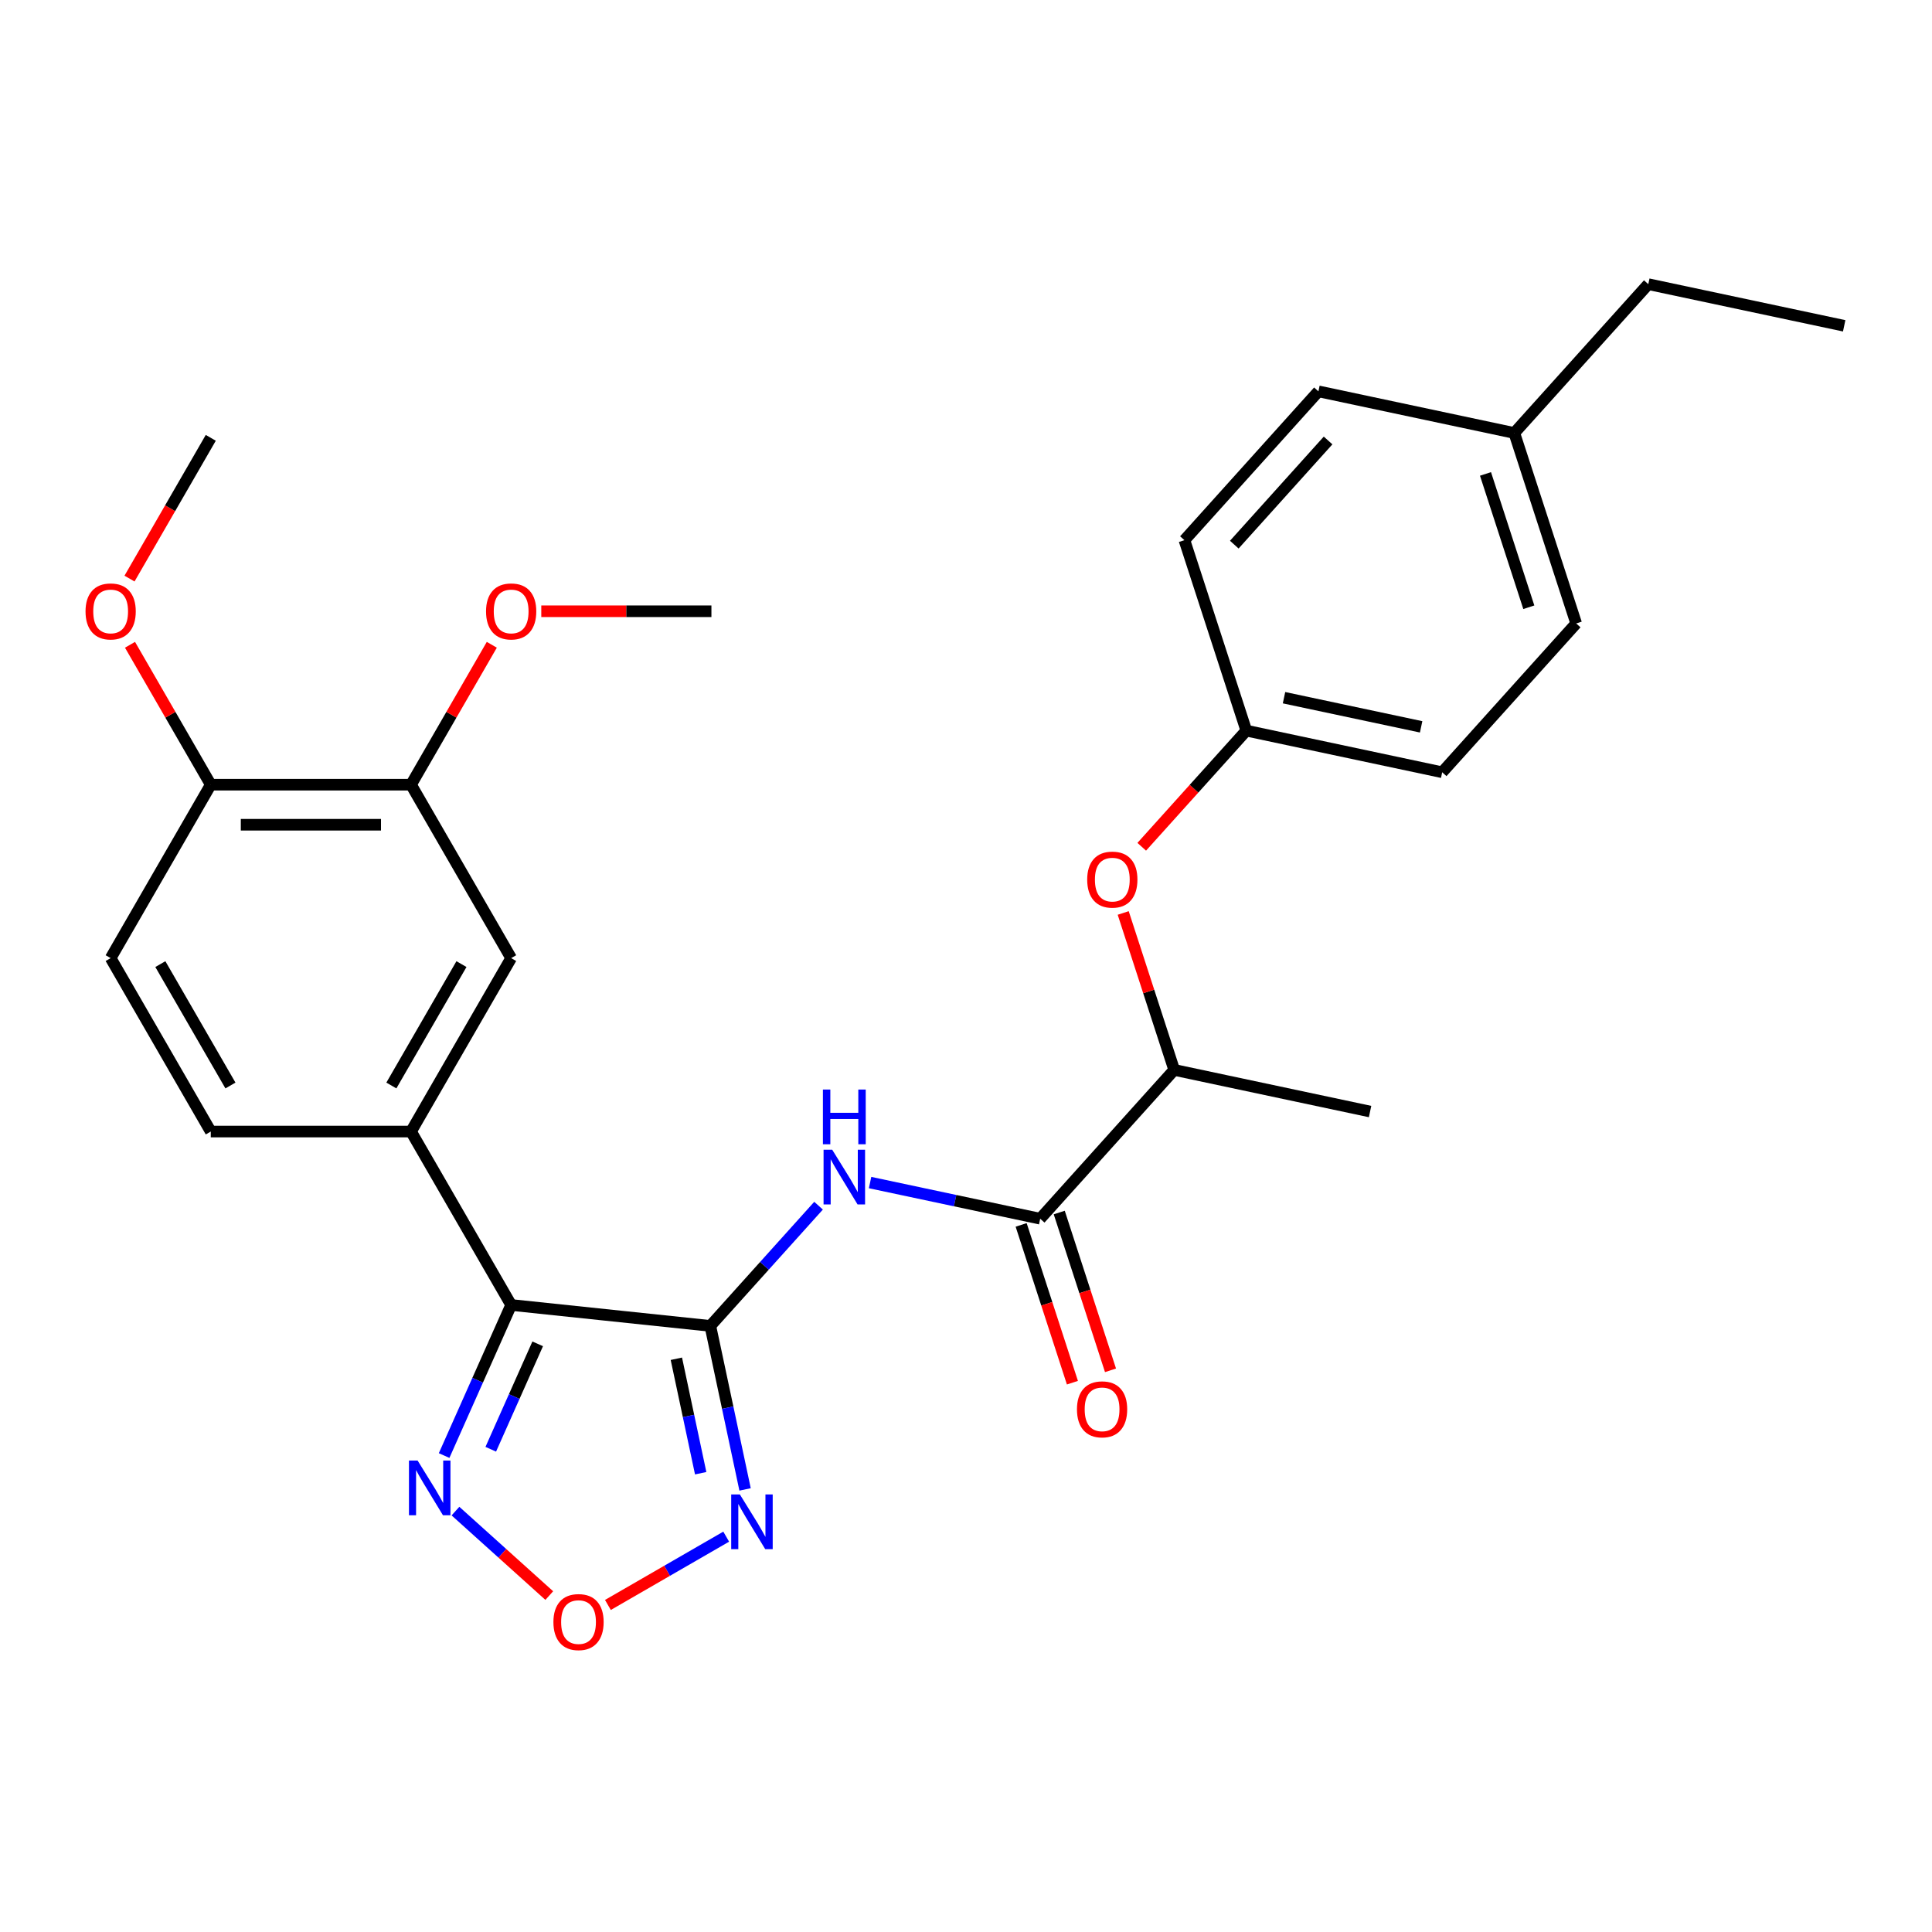 <?xml version='1.0' encoding='iso-8859-1'?>
<svg version='1.1' baseProfile='full'
              xmlns='http://www.w3.org/2000/svg'
                      xmlns:rdkit='http://www.rdkit.org/xml'
                      xmlns:xlink='http://www.w3.org/1999/xlink'
                  xml:space='preserve'
width='1000px' height='1000px' viewBox='0 0 1000 1000'>
<!-- END OF HEADER -->
<rect style='opacity:1.0;fill:#FFFFFF;stroke:none' width='1000' height='1000' x='0' y='0'> </rect>
<path class='bond-0' d='M 367.66,686.286 L 264.575,675.451' style='fill:none;fill-rule:evenodd;stroke:#000000;stroke-width:6px;stroke-linecap:butt;stroke-linejoin:miter;stroke-opacity:1' />
<path class='bond-1' d='M 367.66,686.286 L 376.655,728.604' style='fill:none;fill-rule:evenodd;stroke:#000000;stroke-width:6px;stroke-linecap:butt;stroke-linejoin:miter;stroke-opacity:1' />
<path class='bond-1' d='M 376.655,728.604 L 385.65,770.922' style='fill:none;fill-rule:evenodd;stroke:#0000FF;stroke-width:6px;stroke-linecap:butt;stroke-linejoin:miter;stroke-opacity:1' />
<path class='bond-1' d='M 350.081,703.291 L 356.377,732.914' style='fill:none;fill-rule:evenodd;stroke:#000000;stroke-width:6px;stroke-linecap:butt;stroke-linejoin:miter;stroke-opacity:1' />
<path class='bond-1' d='M 356.377,732.914 L 362.674,762.536' style='fill:none;fill-rule:evenodd;stroke:#0000FF;stroke-width:6px;stroke-linecap:butt;stroke-linejoin:miter;stroke-opacity:1' />
<path class='bond-2' d='M 367.66,686.286 L 395.673,655.174' style='fill:none;fill-rule:evenodd;stroke:#000000;stroke-width:6px;stroke-linecap:butt;stroke-linejoin:miter;stroke-opacity:1' />
<path class='bond-2' d='M 395.673,655.174 L 423.685,624.063' style='fill:none;fill-rule:evenodd;stroke:#0000FF;stroke-width:6px;stroke-linecap:butt;stroke-linejoin:miter;stroke-opacity:1' />
<path class='bond-3' d='M 264.575,675.451 L 247.225,714.421' style='fill:none;fill-rule:evenodd;stroke:#000000;stroke-width:6px;stroke-linecap:butt;stroke-linejoin:miter;stroke-opacity:1' />
<path class='bond-3' d='M 247.225,714.421 L 229.874,753.391' style='fill:none;fill-rule:evenodd;stroke:#0000FF;stroke-width:6px;stroke-linecap:butt;stroke-linejoin:miter;stroke-opacity:1' />
<path class='bond-3' d='M 278.308,695.574 L 266.163,722.853' style='fill:none;fill-rule:evenodd;stroke:#000000;stroke-width:6px;stroke-linecap:butt;stroke-linejoin:miter;stroke-opacity:1' />
<path class='bond-3' d='M 266.163,722.853 L 254.018,750.132' style='fill:none;fill-rule:evenodd;stroke:#0000FF;stroke-width:6px;stroke-linecap:butt;stroke-linejoin:miter;stroke-opacity:1' />
<path class='bond-6' d='M 264.575,675.451 L 212.749,585.686' style='fill:none;fill-rule:evenodd;stroke:#000000;stroke-width:6px;stroke-linecap:butt;stroke-linejoin:miter;stroke-opacity:1' />
<path class='bond-4' d='M 375.879,795.37 L 345.265,813.045' style='fill:none;fill-rule:evenodd;stroke:#0000FF;stroke-width:6px;stroke-linecap:butt;stroke-linejoin:miter;stroke-opacity:1' />
<path class='bond-4' d='M 345.265,813.045 L 314.651,830.72' style='fill:none;fill-rule:evenodd;stroke:#FF0000;stroke-width:6px;stroke-linecap:butt;stroke-linejoin:miter;stroke-opacity:1' />
<path class='bond-5' d='M 450.348,612.091 L 494.376,621.449' style='fill:none;fill-rule:evenodd;stroke:#0000FF;stroke-width:6px;stroke-linecap:butt;stroke-linejoin:miter;stroke-opacity:1' />
<path class='bond-5' d='M 494.376,621.449 L 538.404,630.808' style='fill:none;fill-rule:evenodd;stroke:#000000;stroke-width:6px;stroke-linecap:butt;stroke-linejoin:miter;stroke-opacity:1' />
<path class='bond-28' d='M 235.747,782.146 L 260.025,804.005' style='fill:none;fill-rule:evenodd;stroke:#0000FF;stroke-width:6px;stroke-linecap:butt;stroke-linejoin:miter;stroke-opacity:1' />
<path class='bond-28' d='M 260.025,804.005 L 284.302,825.864' style='fill:none;fill-rule:evenodd;stroke:#FF0000;stroke-width:6px;stroke-linecap:butt;stroke-linejoin:miter;stroke-opacity:1' />
<path class='bond-9' d='M 538.404,630.808 L 607.761,553.779' style='fill:none;fill-rule:evenodd;stroke:#000000;stroke-width:6px;stroke-linecap:butt;stroke-linejoin:miter;stroke-opacity:1' />
<path class='bond-12' d='M 528.546,634.011 L 541.814,674.844' style='fill:none;fill-rule:evenodd;stroke:#000000;stroke-width:6px;stroke-linecap:butt;stroke-linejoin:miter;stroke-opacity:1' />
<path class='bond-12' d='M 541.814,674.844 L 555.082,715.678' style='fill:none;fill-rule:evenodd;stroke:#FF0000;stroke-width:6px;stroke-linecap:butt;stroke-linejoin:miter;stroke-opacity:1' />
<path class='bond-12' d='M 548.262,627.604 L 561.53,668.438' style='fill:none;fill-rule:evenodd;stroke:#000000;stroke-width:6px;stroke-linecap:butt;stroke-linejoin:miter;stroke-opacity:1' />
<path class='bond-12' d='M 561.53,668.438 L 574.797,709.272' style='fill:none;fill-rule:evenodd;stroke:#FF0000;stroke-width:6px;stroke-linecap:butt;stroke-linejoin:miter;stroke-opacity:1' />
<path class='bond-7' d='M 212.749,585.686 L 264.575,495.92' style='fill:none;fill-rule:evenodd;stroke:#000000;stroke-width:6px;stroke-linecap:butt;stroke-linejoin:miter;stroke-opacity:1' />
<path class='bond-7' d='M 202.57,561.855 L 238.848,499.02' style='fill:none;fill-rule:evenodd;stroke:#000000;stroke-width:6px;stroke-linecap:butt;stroke-linejoin:miter;stroke-opacity:1' />
<path class='bond-13' d='M 212.749,585.686 L 109.097,585.686' style='fill:none;fill-rule:evenodd;stroke:#000000;stroke-width:6px;stroke-linecap:butt;stroke-linejoin:miter;stroke-opacity:1' />
<path class='bond-8' d='M 264.575,495.92 L 212.749,406.154' style='fill:none;fill-rule:evenodd;stroke:#000000;stroke-width:6px;stroke-linecap:butt;stroke-linejoin:miter;stroke-opacity:1' />
<path class='bond-16' d='M 212.749,406.154 L 233.653,369.947' style='fill:none;fill-rule:evenodd;stroke:#000000;stroke-width:6px;stroke-linecap:butt;stroke-linejoin:miter;stroke-opacity:1' />
<path class='bond-16' d='M 233.653,369.947 L 254.558,333.74' style='fill:none;fill-rule:evenodd;stroke:#FF0000;stroke-width:6px;stroke-linecap:butt;stroke-linejoin:miter;stroke-opacity:1' />
<path class='bond-29' d='M 212.749,406.154 L 109.097,406.154' style='fill:none;fill-rule:evenodd;stroke:#000000;stroke-width:6px;stroke-linecap:butt;stroke-linejoin:miter;stroke-opacity:1' />
<path class='bond-29' d='M 197.201,426.885 L 124.645,426.885' style='fill:none;fill-rule:evenodd;stroke:#000000;stroke-width:6px;stroke-linecap:butt;stroke-linejoin:miter;stroke-opacity:1' />
<path class='bond-10' d='M 607.761,553.779 L 594.565,513.165' style='fill:none;fill-rule:evenodd;stroke:#000000;stroke-width:6px;stroke-linecap:butt;stroke-linejoin:miter;stroke-opacity:1' />
<path class='bond-10' d='M 594.565,513.165 L 581.368,472.551' style='fill:none;fill-rule:evenodd;stroke:#FF0000;stroke-width:6px;stroke-linecap:butt;stroke-linejoin:miter;stroke-opacity:1' />
<path class='bond-23' d='M 607.761,553.779 L 709.148,575.329' style='fill:none;fill-rule:evenodd;stroke:#000000;stroke-width:6px;stroke-linecap:butt;stroke-linejoin:miter;stroke-opacity:1' />
<path class='bond-15' d='M 590.958,438.288 L 618.023,408.23' style='fill:none;fill-rule:evenodd;stroke:#FF0000;stroke-width:6px;stroke-linecap:butt;stroke-linejoin:miter;stroke-opacity:1' />
<path class='bond-15' d='M 618.023,408.23 L 645.087,378.171' style='fill:none;fill-rule:evenodd;stroke:#000000;stroke-width:6px;stroke-linecap:butt;stroke-linejoin:miter;stroke-opacity:1' />
<path class='bond-11' d='M 109.097,406.154 L 57.271,495.92' style='fill:none;fill-rule:evenodd;stroke:#000000;stroke-width:6px;stroke-linecap:butt;stroke-linejoin:miter;stroke-opacity:1' />
<path class='bond-20' d='M 109.097,406.154 L 88.193,369.947' style='fill:none;fill-rule:evenodd;stroke:#000000;stroke-width:6px;stroke-linecap:butt;stroke-linejoin:miter;stroke-opacity:1' />
<path class='bond-20' d='M 88.193,369.947 L 67.288,333.74' style='fill:none;fill-rule:evenodd;stroke:#FF0000;stroke-width:6px;stroke-linecap:butt;stroke-linejoin:miter;stroke-opacity:1' />
<path class='bond-14' d='M 109.097,585.686 L 57.271,495.92' style='fill:none;fill-rule:evenodd;stroke:#000000;stroke-width:6px;stroke-linecap:butt;stroke-linejoin:miter;stroke-opacity:1' />
<path class='bond-14' d='M 119.276,561.855 L 82.998,499.02' style='fill:none;fill-rule:evenodd;stroke:#000000;stroke-width:6px;stroke-linecap:butt;stroke-linejoin:miter;stroke-opacity:1' />
<path class='bond-18' d='M 645.087,378.171 L 613.057,279.592' style='fill:none;fill-rule:evenodd;stroke:#000000;stroke-width:6px;stroke-linecap:butt;stroke-linejoin:miter;stroke-opacity:1' />
<path class='bond-19' d='M 645.087,378.171 L 746.475,399.722' style='fill:none;fill-rule:evenodd;stroke:#000000;stroke-width:6px;stroke-linecap:butt;stroke-linejoin:miter;stroke-opacity:1' />
<path class='bond-19' d='M 664.606,361.126 L 735.577,376.212' style='fill:none;fill-rule:evenodd;stroke:#000000;stroke-width:6px;stroke-linecap:butt;stroke-linejoin:miter;stroke-opacity:1' />
<path class='bond-25' d='M 280.167,316.389 L 324.197,316.389' style='fill:none;fill-rule:evenodd;stroke:#FF0000;stroke-width:6px;stroke-linecap:butt;stroke-linejoin:miter;stroke-opacity:1' />
<path class='bond-25' d='M 324.197,316.389 L 368.228,316.389' style='fill:none;fill-rule:evenodd;stroke:#000000;stroke-width:6px;stroke-linecap:butt;stroke-linejoin:miter;stroke-opacity:1' />
<path class='bond-17' d='M 783.801,224.114 L 815.832,322.693' style='fill:none;fill-rule:evenodd;stroke:#000000;stroke-width:6px;stroke-linecap:butt;stroke-linejoin:miter;stroke-opacity:1' />
<path class='bond-17' d='M 768.89,245.307 L 791.311,314.312' style='fill:none;fill-rule:evenodd;stroke:#000000;stroke-width:6px;stroke-linecap:butt;stroke-linejoin:miter;stroke-opacity:1' />
<path class='bond-24' d='M 783.801,224.114 L 853.158,147.085' style='fill:none;fill-rule:evenodd;stroke:#000000;stroke-width:6px;stroke-linecap:butt;stroke-linejoin:miter;stroke-opacity:1' />
<path class='bond-30' d='M 783.801,224.114 L 682.414,202.563' style='fill:none;fill-rule:evenodd;stroke:#000000;stroke-width:6px;stroke-linecap:butt;stroke-linejoin:miter;stroke-opacity:1' />
<path class='bond-21' d='M 613.057,279.592 L 682.414,202.563' style='fill:none;fill-rule:evenodd;stroke:#000000;stroke-width:6px;stroke-linecap:butt;stroke-linejoin:miter;stroke-opacity:1' />
<path class='bond-21' d='M 638.866,281.909 L 687.416,227.989' style='fill:none;fill-rule:evenodd;stroke:#000000;stroke-width:6px;stroke-linecap:butt;stroke-linejoin:miter;stroke-opacity:1' />
<path class='bond-22' d='M 746.475,399.722 L 815.832,322.693' style='fill:none;fill-rule:evenodd;stroke:#000000;stroke-width:6px;stroke-linecap:butt;stroke-linejoin:miter;stroke-opacity:1' />
<path class='bond-26' d='M 67.034,299.478 L 88.066,263.051' style='fill:none;fill-rule:evenodd;stroke:#FF0000;stroke-width:6px;stroke-linecap:butt;stroke-linejoin:miter;stroke-opacity:1' />
<path class='bond-26' d='M 88.066,263.051 L 109.097,226.623' style='fill:none;fill-rule:evenodd;stroke:#000000;stroke-width:6px;stroke-linecap:butt;stroke-linejoin:miter;stroke-opacity:1' />
<path class='bond-27' d='M 853.158,147.085 L 954.545,168.636' style='fill:none;fill-rule:evenodd;stroke:#000000;stroke-width:6px;stroke-linecap:butt;stroke-linejoin:miter;stroke-opacity:1' />
<path  class='atom-2' d='M 382.95 773.513
L 392.23 788.513
Q 393.15 789.993, 394.63 792.673
Q 396.11 795.353, 396.19 795.513
L 396.19 773.513
L 399.95 773.513
L 399.95 801.833
L 396.07 801.833
L 386.11 785.433
Q 384.95 783.513, 383.71 781.313
Q 382.51 779.113, 382.15 778.433
L 382.15 801.833
L 378.47 801.833
L 378.47 773.513
L 382.95 773.513
' fill='#0000FF'/>
<path  class='atom-3' d='M 430.757 595.097
L 440.037 610.097
Q 440.957 611.577, 442.437 614.257
Q 443.917 616.937, 443.997 617.097
L 443.997 595.097
L 447.757 595.097
L 447.757 623.417
L 443.877 623.417
L 433.917 607.017
Q 432.757 605.097, 431.517 602.897
Q 430.317 600.697, 429.957 600.017
L 429.957 623.417
L 426.277 623.417
L 426.277 595.097
L 430.757 595.097
' fill='#0000FF'/>
<path  class='atom-3' d='M 425.937 563.945
L 429.777 563.945
L 429.777 575.985
L 444.257 575.985
L 444.257 563.945
L 448.097 563.945
L 448.097 592.265
L 444.257 592.265
L 444.257 579.185
L 429.777 579.185
L 429.777 592.265
L 425.937 592.265
L 425.937 563.945
' fill='#0000FF'/>
<path  class='atom-4' d='M 216.156 755.982
L 225.436 770.982
Q 226.356 772.462, 227.836 775.142
Q 229.316 777.822, 229.396 777.982
L 229.396 755.982
L 233.156 755.982
L 233.156 784.302
L 229.276 784.302
L 219.316 767.902
Q 218.156 765.982, 216.916 763.782
Q 215.716 761.582, 215.356 760.902
L 215.356 784.302
L 211.676 784.302
L 211.676 755.982
L 216.156 755.982
' fill='#0000FF'/>
<path  class='atom-5' d='M 286.445 839.579
Q 286.445 832.779, 289.805 828.979
Q 293.165 825.179, 299.445 825.179
Q 305.725 825.179, 309.085 828.979
Q 312.445 832.779, 312.445 839.579
Q 312.445 846.459, 309.045 850.379
Q 305.645 854.259, 299.445 854.259
Q 293.205 854.259, 289.805 850.379
Q 286.445 846.499, 286.445 839.579
M 299.445 851.059
Q 303.765 851.059, 306.085 848.179
Q 308.445 845.259, 308.445 839.579
Q 308.445 834.019, 306.085 831.219
Q 303.765 828.379, 299.445 828.379
Q 295.125 828.379, 292.765 831.179
Q 290.445 833.979, 290.445 839.579
Q 290.445 845.299, 292.765 848.179
Q 295.125 851.059, 299.445 851.059
' fill='#FF0000'/>
<path  class='atom-11' d='M 562.731 455.28
Q 562.731 448.48, 566.091 444.68
Q 569.451 440.88, 575.731 440.88
Q 582.011 440.88, 585.371 444.68
Q 588.731 448.48, 588.731 455.28
Q 588.731 462.16, 585.331 466.08
Q 581.931 469.96, 575.731 469.96
Q 569.491 469.96, 566.091 466.08
Q 562.731 462.2, 562.731 455.28
M 575.731 466.76
Q 580.051 466.76, 582.371 463.88
Q 584.731 460.96, 584.731 455.28
Q 584.731 449.72, 582.371 446.92
Q 580.051 444.08, 575.731 444.08
Q 571.411 444.08, 569.051 446.88
Q 566.731 449.68, 566.731 455.28
Q 566.731 461, 569.051 463.88
Q 571.411 466.76, 575.731 466.76
' fill='#FF0000'/>
<path  class='atom-13' d='M 557.434 729.467
Q 557.434 722.667, 560.794 718.867
Q 564.154 715.067, 570.434 715.067
Q 576.714 715.067, 580.074 718.867
Q 583.434 722.667, 583.434 729.467
Q 583.434 736.347, 580.034 740.267
Q 576.634 744.147, 570.434 744.147
Q 564.194 744.147, 560.794 740.267
Q 557.434 736.387, 557.434 729.467
M 570.434 740.947
Q 574.754 740.947, 577.074 738.067
Q 579.434 735.147, 579.434 729.467
Q 579.434 723.907, 577.074 721.107
Q 574.754 718.267, 570.434 718.267
Q 566.114 718.267, 563.754 721.067
Q 561.434 723.867, 561.434 729.467
Q 561.434 735.187, 563.754 738.067
Q 566.114 740.947, 570.434 740.947
' fill='#FF0000'/>
<path  class='atom-17' d='M 251.575 316.469
Q 251.575 309.669, 254.935 305.869
Q 258.295 302.069, 264.575 302.069
Q 270.855 302.069, 274.215 305.869
Q 277.575 309.669, 277.575 316.469
Q 277.575 323.349, 274.175 327.269
Q 270.775 331.149, 264.575 331.149
Q 258.335 331.149, 254.935 327.269
Q 251.575 323.389, 251.575 316.469
M 264.575 327.949
Q 268.895 327.949, 271.215 325.069
Q 273.575 322.149, 273.575 316.469
Q 273.575 310.909, 271.215 308.109
Q 268.895 305.269, 264.575 305.269
Q 260.255 305.269, 257.895 308.069
Q 255.575 310.869, 255.575 316.469
Q 255.575 322.189, 257.895 325.069
Q 260.255 327.949, 264.575 327.949
' fill='#FF0000'/>
<path  class='atom-21' d='M 44.271 316.469
Q 44.271 309.669, 47.631 305.869
Q 50.991 302.069, 57.271 302.069
Q 63.551 302.069, 66.911 305.869
Q 70.271 309.669, 70.271 316.469
Q 70.271 323.349, 66.871 327.269
Q 63.471 331.149, 57.271 331.149
Q 51.031 331.149, 47.631 327.269
Q 44.271 323.389, 44.271 316.469
M 57.271 327.949
Q 61.591 327.949, 63.911 325.069
Q 66.271 322.149, 66.271 316.469
Q 66.271 310.909, 63.911 308.109
Q 61.591 305.269, 57.271 305.269
Q 52.951 305.269, 50.591 308.069
Q 48.271 310.869, 48.271 316.469
Q 48.271 322.189, 50.591 325.069
Q 52.951 327.949, 57.271 327.949
' fill='#FF0000'/>
</svg>
